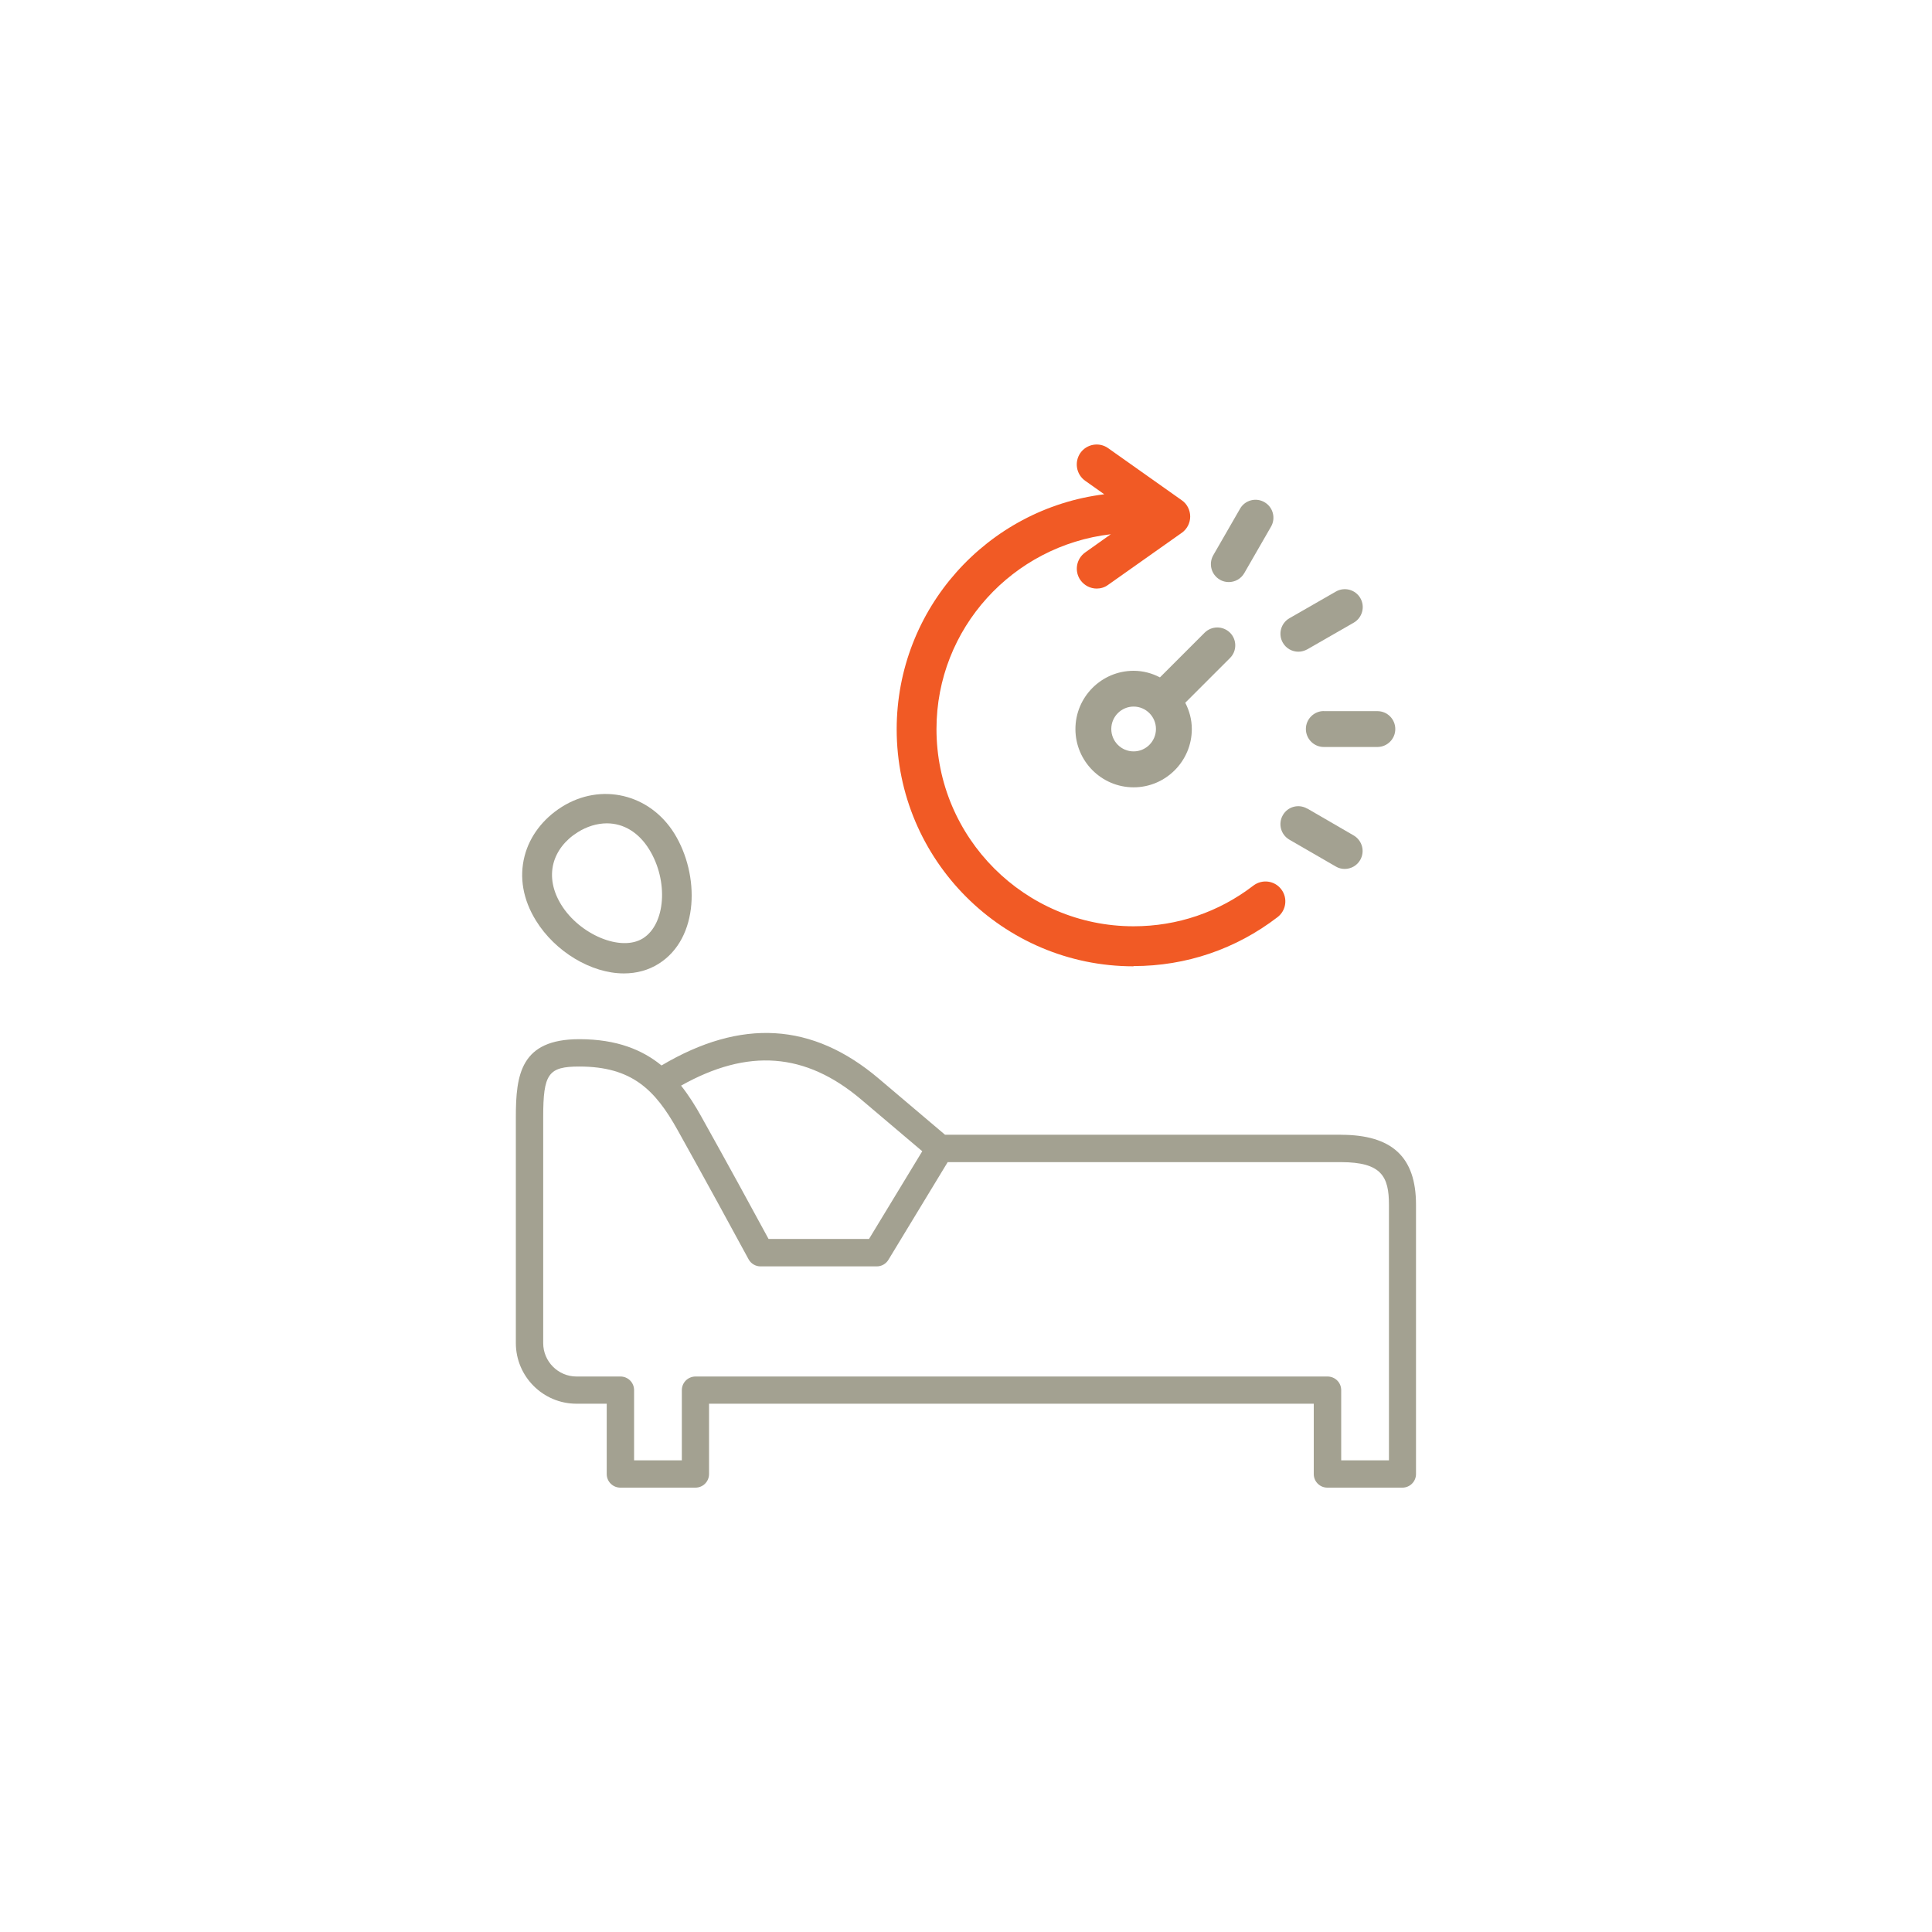 <?xml version="1.0" encoding="UTF-8"?>
<svg xmlns="http://www.w3.org/2000/svg" xmlns:xlink="http://www.w3.org/1999/xlink" id="Layer_1" data-name="Layer 1" viewBox="0 0 250 250">
  <defs>
    <style>
      .cls-1 {
        fill: #f15a25;
      }

      .cls-1, .cls-2, .cls-3, .cls-4, .cls-5, .cls-6, .cls-7 {
        stroke-width: 0px;
      }

      .cls-2 {
        fill: none;
      }

      .cls-3 {
        fill: #a3a191;
      }

      .cls-4 {
        fill: #feb688;
      }

      .cls-5 {
        fill: #ffc9ad;
      }

      .cls-6 {
        fill: #ffb894;
      }

      .cls-8 {
        clip-path: url(#clippath);
      }

      .cls-7 {
        fill: #fff;
      }

      .cls-9 {
        mask: url(#mask);
      }
    </style>
    <clipPath id="clippath">
      <path class="cls-2" d="M0-262.9c0-3.92,2.94-7.1,6.56-7.1h236.88c3.62,0,6.56,3.18,6.56,7.1V-27.1c0,3.92-2.94,7.1-6.56,7.1H6.56c-3.62,0-6.56-3.18-6.56-7.1v-235.8Z"></path>
    </clipPath>
    <mask id="mask" x="58.54" y="128.1" width="130.32" height="65.98" maskUnits="userSpaceOnUse">
      <g id="mask0_2894_689" data-name="mask0 2894 689">
        <path class="cls-7" d="M58.54,128.1h130.32v65.98H58.54v-65.98Z"></path>
      </g>
    </mask>
  </defs>
  <g class="cls-8">
    <g>
      <path class="cls-5" d="M135.84-125.48c-.37,13.6-6.61,30.05-15.57,36.08-2.1,1.42-4.35,2.26-6.71,2.36-.05.3-.1.6-.15.9-.04.22-.07.43-.11.65-.25,1.55-.5,3.09-.74,4.63-6.45,41.1-8.63,79.87-14.56,122.61-1.59-1.06-3.65-1.07-5.71-1.07-13.88,1.1-27.77,1.37-41.56.59-7.7-.43-15.36-1.19-22.97-2.31C10.44-23.24,9.11-87.02,22.66-147.53c.04-.19.08-.38.13-.58.88-3.92,5.37-7.48,10.61-9.51.49-.19.98-.38,1.48-.57,5.86-2.27,11.73-4.53,17.63-6.7,2.01-.74,4.03-1.46,6.04-2.17,13.47-4.74,27.14-8.81,41.21-11.07,6.12-.99,12.54-1.61,18.41.38,5.88,1.99,11.06,7.24,11.12,13.44,2.09,3.86,3.55,7.51,4.57,11.07,2.63,9.22,2.26,17.82,1.98,27.75Z"></path>
      <path class="cls-6" d="M58.54-167.05c-22.89,66.68-25.54,140.12-7.81,208.33-7.7-.43-15.36-1.19-22.97-2.31C10.44-23.24,8.19-82.19,21.74-142.69c3.73-3.98,17.52-22.01,37.53-26.45-.24.7-.49,1.4-.73,2.1Z"></path>
    </g>
    <path class="cls-4" d="M193.82,40.74l-42.02-85.4-4.01-.27-9.94,3.76-9.71,5.54-4.11,4.82,29.55,88.44,40.24-16.88Z"></path>
  </g>
  <g>
    <path class="cls-3" d="M80.72,125.96c1.67,0,3.19-.42,4.51-1.25,5.28-3.31,5.31-11.54,2.04-16.84-3.21-5.18-9.53-6.63-14.57-3.46-2.44,1.54-4.16,3.8-4.82,6.37-.71,2.76-.2,5.64,1.47,8.34,2.48,4.03,7.16,6.84,11.37,6.84ZM71.61,111.75c.41-1.6,1.52-3.04,3.13-4.05,1.21-.76,2.52-1.16,3.79-1.16,2.19,0,4.14,1.2,5.48,3.38,2.51,4.07,2.12,9.66-.81,11.5-2.86,1.79-8.21-.5-10.58-4.35-1.1-1.78-1.44-3.61-1.01-5.32Z"></path>
    <g class="cls-9">
      <path class="cls-3" d="M173.5,146.83h-51.22l-8.57-7.26c-8.6-7.29-17.82-7.8-28.11-1.7-2.46-2.01-5.77-3.4-10.64-3.4-7.59,0-8.21,4.57-8.21,10.09v29.23c0,4.33,3.52,7.85,7.84,7.85h3.92v9.1c0,.98.79,1.76,1.77,1.76h9.71c.98,0,1.76-.79,1.76-1.76v-9.1h78.25v9.1c0,.98.79,1.76,1.76,1.76h9.71c.97,0,1.76-.79,1.76-1.76v-34.85c0-6.18-3.1-9.05-9.74-9.05ZM111.43,142.27l7.91,6.7-6.89,11.35h-13c-2.16-3.99-5.3-9.74-8.71-15.85-.75-1.35-1.6-2.71-2.61-3.99,8.64-4.85,16.09-4.31,23.3,1.79ZM179.73,188.97h-6.18v-9.09c0-.98-.79-1.76-1.77-1.76h-81.78c-.98,0-1.77.79-1.77,1.76v9.09h-6.18v-9.09c0-.98-.79-1.76-1.76-1.76h-5.69c-2.37,0-4.31-1.94-4.31-4.32v-29.23c0-5.64.66-6.56,4.68-6.56,6.79,0,9.8,3,12.7,8.2,3.67,6.58,7.03,12.74,9.19,16.73.31.57.9.93,1.55.93h15.04c.62,0,1.19-.32,1.51-.85l7.67-12.64h50.88c5.26,0,6.22,1.86,6.22,5.52v33.09h0Z"></path>
    </g>
    <path class="cls-3" d="M150.09,87.65c-1.02-.53-2.17-.85-3.4-.85-4.15,0-7.53,3.38-7.53,7.54s3.38,7.54,7.53,7.54,7.53-3.39,7.53-7.54c0-1.23-.32-2.38-.85-3.41h.01s5.78-5.78,5.78-5.78c.91-.9.91-2.38,0-3.28-.91-.9-2.37-.9-3.28,0l-5.77,5.77s0,.01-.02.02ZM146.69,97.23c-1.6,0-2.89-1.3-2.89-2.9s1.3-2.9,2.89-2.9,2.89,1.3,2.89,2.9-1.3,2.9-2.89,2.9Z"></path>
    <path class="cls-3" d="M157.84,75.01c.36.21.77.31,1.16.31.8,0,1.58-.41,2.01-1.16l3.46-6.01c.64-1.11.26-2.53-.85-3.17-1.11-.64-2.53-.26-3.16.85l-3.46,6.01c-.64,1.11-.26,2.53.85,3.17Z"></path>
    <path class="cls-3" d="M168.01,84.33c.39,0,.79-.11,1.16-.31l6.01-3.45c1.1-.64,1.49-2.06.85-3.17-.64-1.11-2.06-1.49-3.17-.85l-6.01,3.45c-1.11.64-1.49,2.06-.85,3.17.43.75,1.21,1.16,2.01,1.16Z"></path>
    <path class="cls-3" d="M171.3,92.01c-1.27,0-2.32,1.04-2.32,2.32,0,1.28,1.04,2.33,2.32,2.33h6.93c1.28,0,2.32-1.04,2.32-2.32,0-1.28-1.03-2.32-2.32-2.32h-6.93Z"></path>
    <path class="cls-3" d="M169.16,104.64c-1.11-.65-2.53-.27-3.16.84-.64,1.11-.27,2.52.84,3.17l6,3.47c.36.22.77.32,1.16.32.8,0,1.58-.41,2.01-1.16.64-1.11.26-2.52-.84-3.17l-6-3.48Z"></path>
    <path class="cls-1" d="M146.68,125.01c6.81,0,13.25-2.2,18.63-6.33,1.13-.86,1.35-2.48.48-3.61-.86-1.13-2.47-1.34-3.61-.47-4.48,3.44-9.84,5.26-15.5,5.26-14.06,0-25.5-11.44-25.5-25.52,0-13.06,9.9-23.74,22.56-25.21l-3.31,2.35c-1.16.82-1.44,2.43-.62,3.59.51.71,1.3,1.09,2.1,1.09.52,0,1.04-.15,1.48-.48l9.54-6.74c.68-.48,1.08-1.27,1.08-2.1s-.4-1.63-1.08-2.1l-9.54-6.75c-1.15-.82-2.77-.54-3.59.62-.81,1.17-.54,2.78.62,3.6l2.47,1.75c-15.11,1.87-26.86,14.78-26.86,30.41,0,16.91,13.75,30.67,30.64,30.67Z"></path>
  </g>
</svg>
